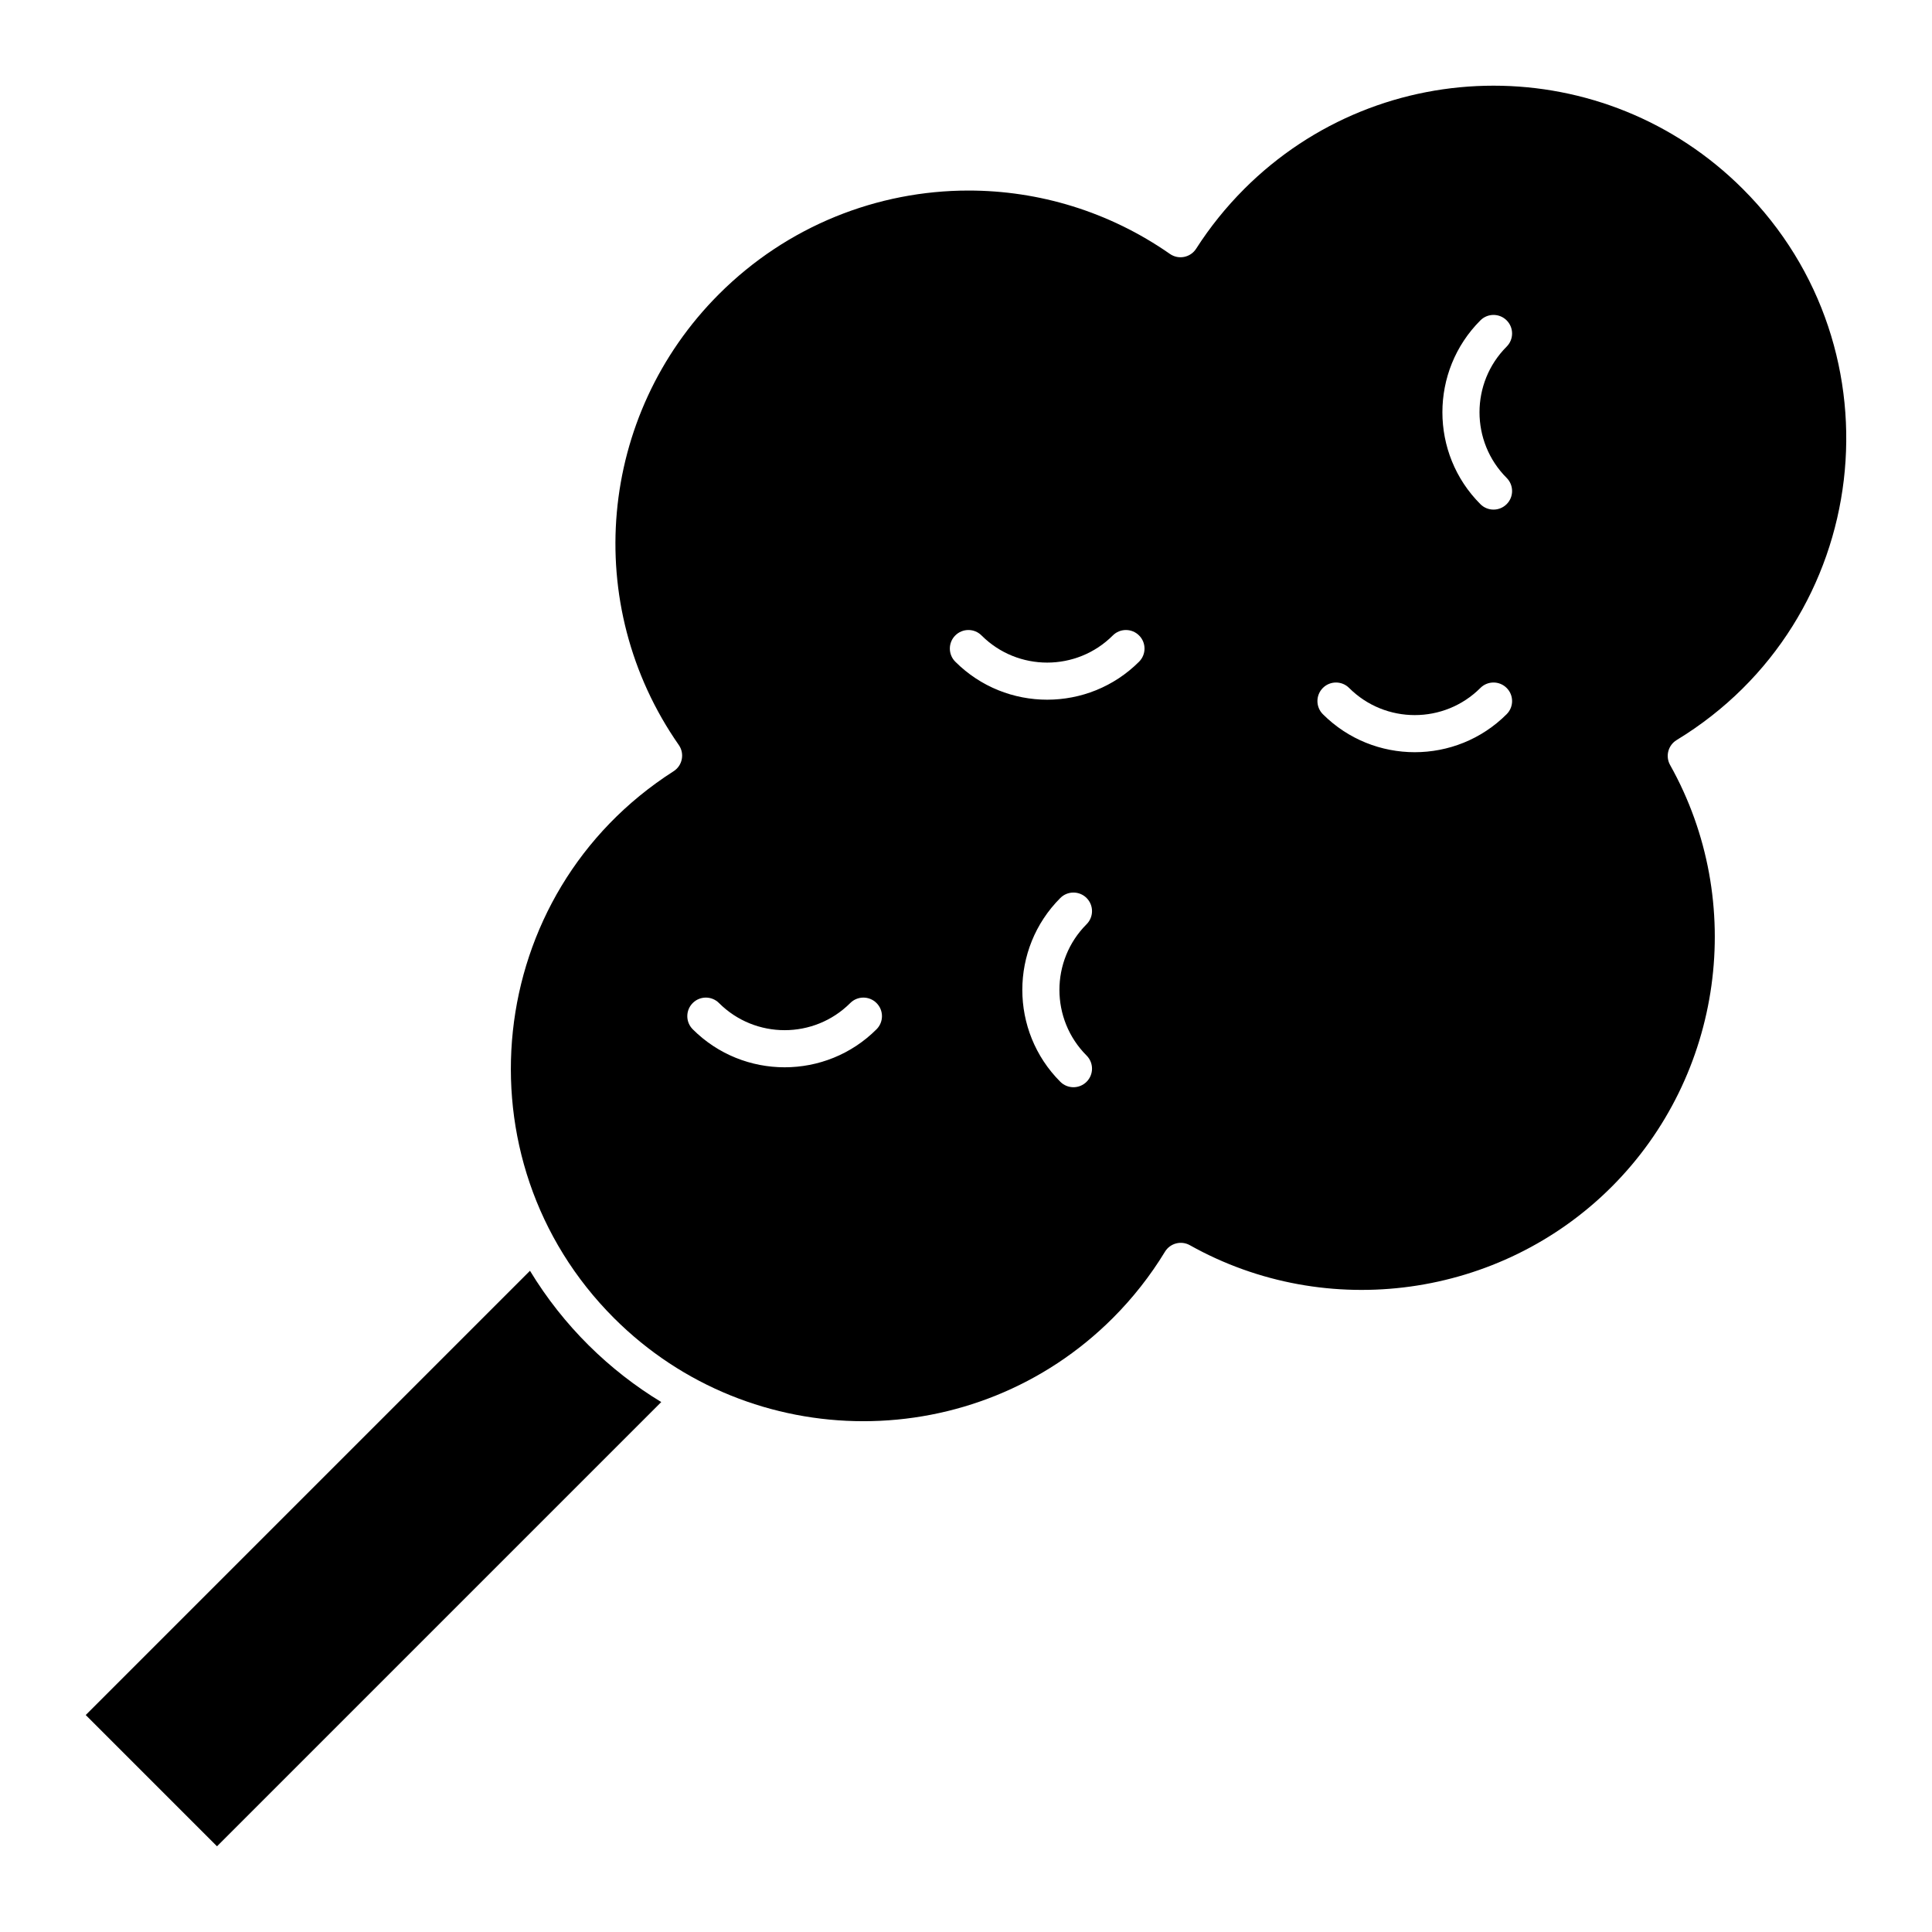 <?xml version="1.0" encoding="UTF-8"?>
<!-- Uploaded to: ICON Repo, www.svgrepo.com, Generator: ICON Repo Mixer Tools -->
<svg fill="#000000" width="800px" height="800px" version="1.1" viewBox="144 144 512 512" xmlns="http://www.w3.org/2000/svg">
 <g>
  <path d="m473.7 194.11c-4.789 4.793-9.066 10.105-12.707 15.797-1.504 2.352-4.668 2.984-6.957 1.383-16.16-11.27-34.805-16.793-53.348-16.793-24.09 0-48.016 9.316-66.148 27.445-32.086 32.086-36.566 82.34-10.652 119.49 1.598 2.289 0.969 5.453-1.383 6.957-50.562 32.348-57.742 102.96-15.797 144.91 36.445 36.449 95.75 36.445 132.2 0 5.293-5.293 9.941-11.207 13.812-17.57 1.375-2.266 4.297-3.031 6.609-1.734 36.328 20.367 82.293 14 111.78-15.484s35.852-75.449 15.484-111.78c-1.297-2.312-0.527-5.231 1.734-6.609 51.984-31.625 60.27-103.32 17.57-146.02-36.527-36.527-95.66-36.531-132.2 0.004zm-97.41 222.66c-13.43 13.43-35.277 13.43-48.707 0-1.922-1.922-1.922-5.035 0-6.957s5.035-1.922 6.957 0c9.59 9.59 25.199 9.59 34.789 0 1.922-1.922 5.035-1.922 6.957 0 1.926 1.918 1.926 5.035 0.004 6.957zm55.664 6.957c1.922 1.922 1.922 5.035 0 6.957-1.918 1.922-5.039 1.922-6.957 0-13.43-13.426-13.43-35.277 0-48.707 1.918-1.922 5.039-1.922 6.957 0 1.922 1.922 1.922 5.035 0 6.957-9.594 9.594-9.594 25.199 0 34.793zm13.914-104.37c-13.426 13.426-35.277 13.426-48.707 0-1.922-1.922-1.922-5.039 0-6.957 1.922-1.922 5.039-1.922 6.957 0 9.594 9.594 25.199 9.59 34.789 0 1.918-1.918 5.035-1.922 6.957 0 1.926 1.918 1.926 5.035 0.004 6.957zm97.41 13.914c-6.715 6.715-15.535 10.07-24.352 10.07-8.82 0-17.637-3.356-24.352-10.07-1.922-1.922-1.922-5.035 0-6.957 1.918-1.922 5.039-1.922 6.957 0 9.594 9.59 25.199 9.59 34.789 0 1.918-1.922 5.039-1.922 6.957 0 1.926 1.918 1.926 5.035 0 6.957zm0-62.621c1.922 1.922 1.922 5.035 0 6.957-1.918 1.922-5.039 1.922-6.957 0-13.426-13.426-13.426-35.277 0-48.707 1.918-1.922 5.039-1.922 6.957 0 1.922 1.922 1.922 5.035 0 6.957-9.59 9.594-9.59 25.199 0 34.793z"/>
  <path d="m284.45 480.77-117.73 117.73 34.789 34.789 117.73-117.73c-13.738-8.328-25.895-20.117-34.789-34.789z"/>
 </g>
</svg>